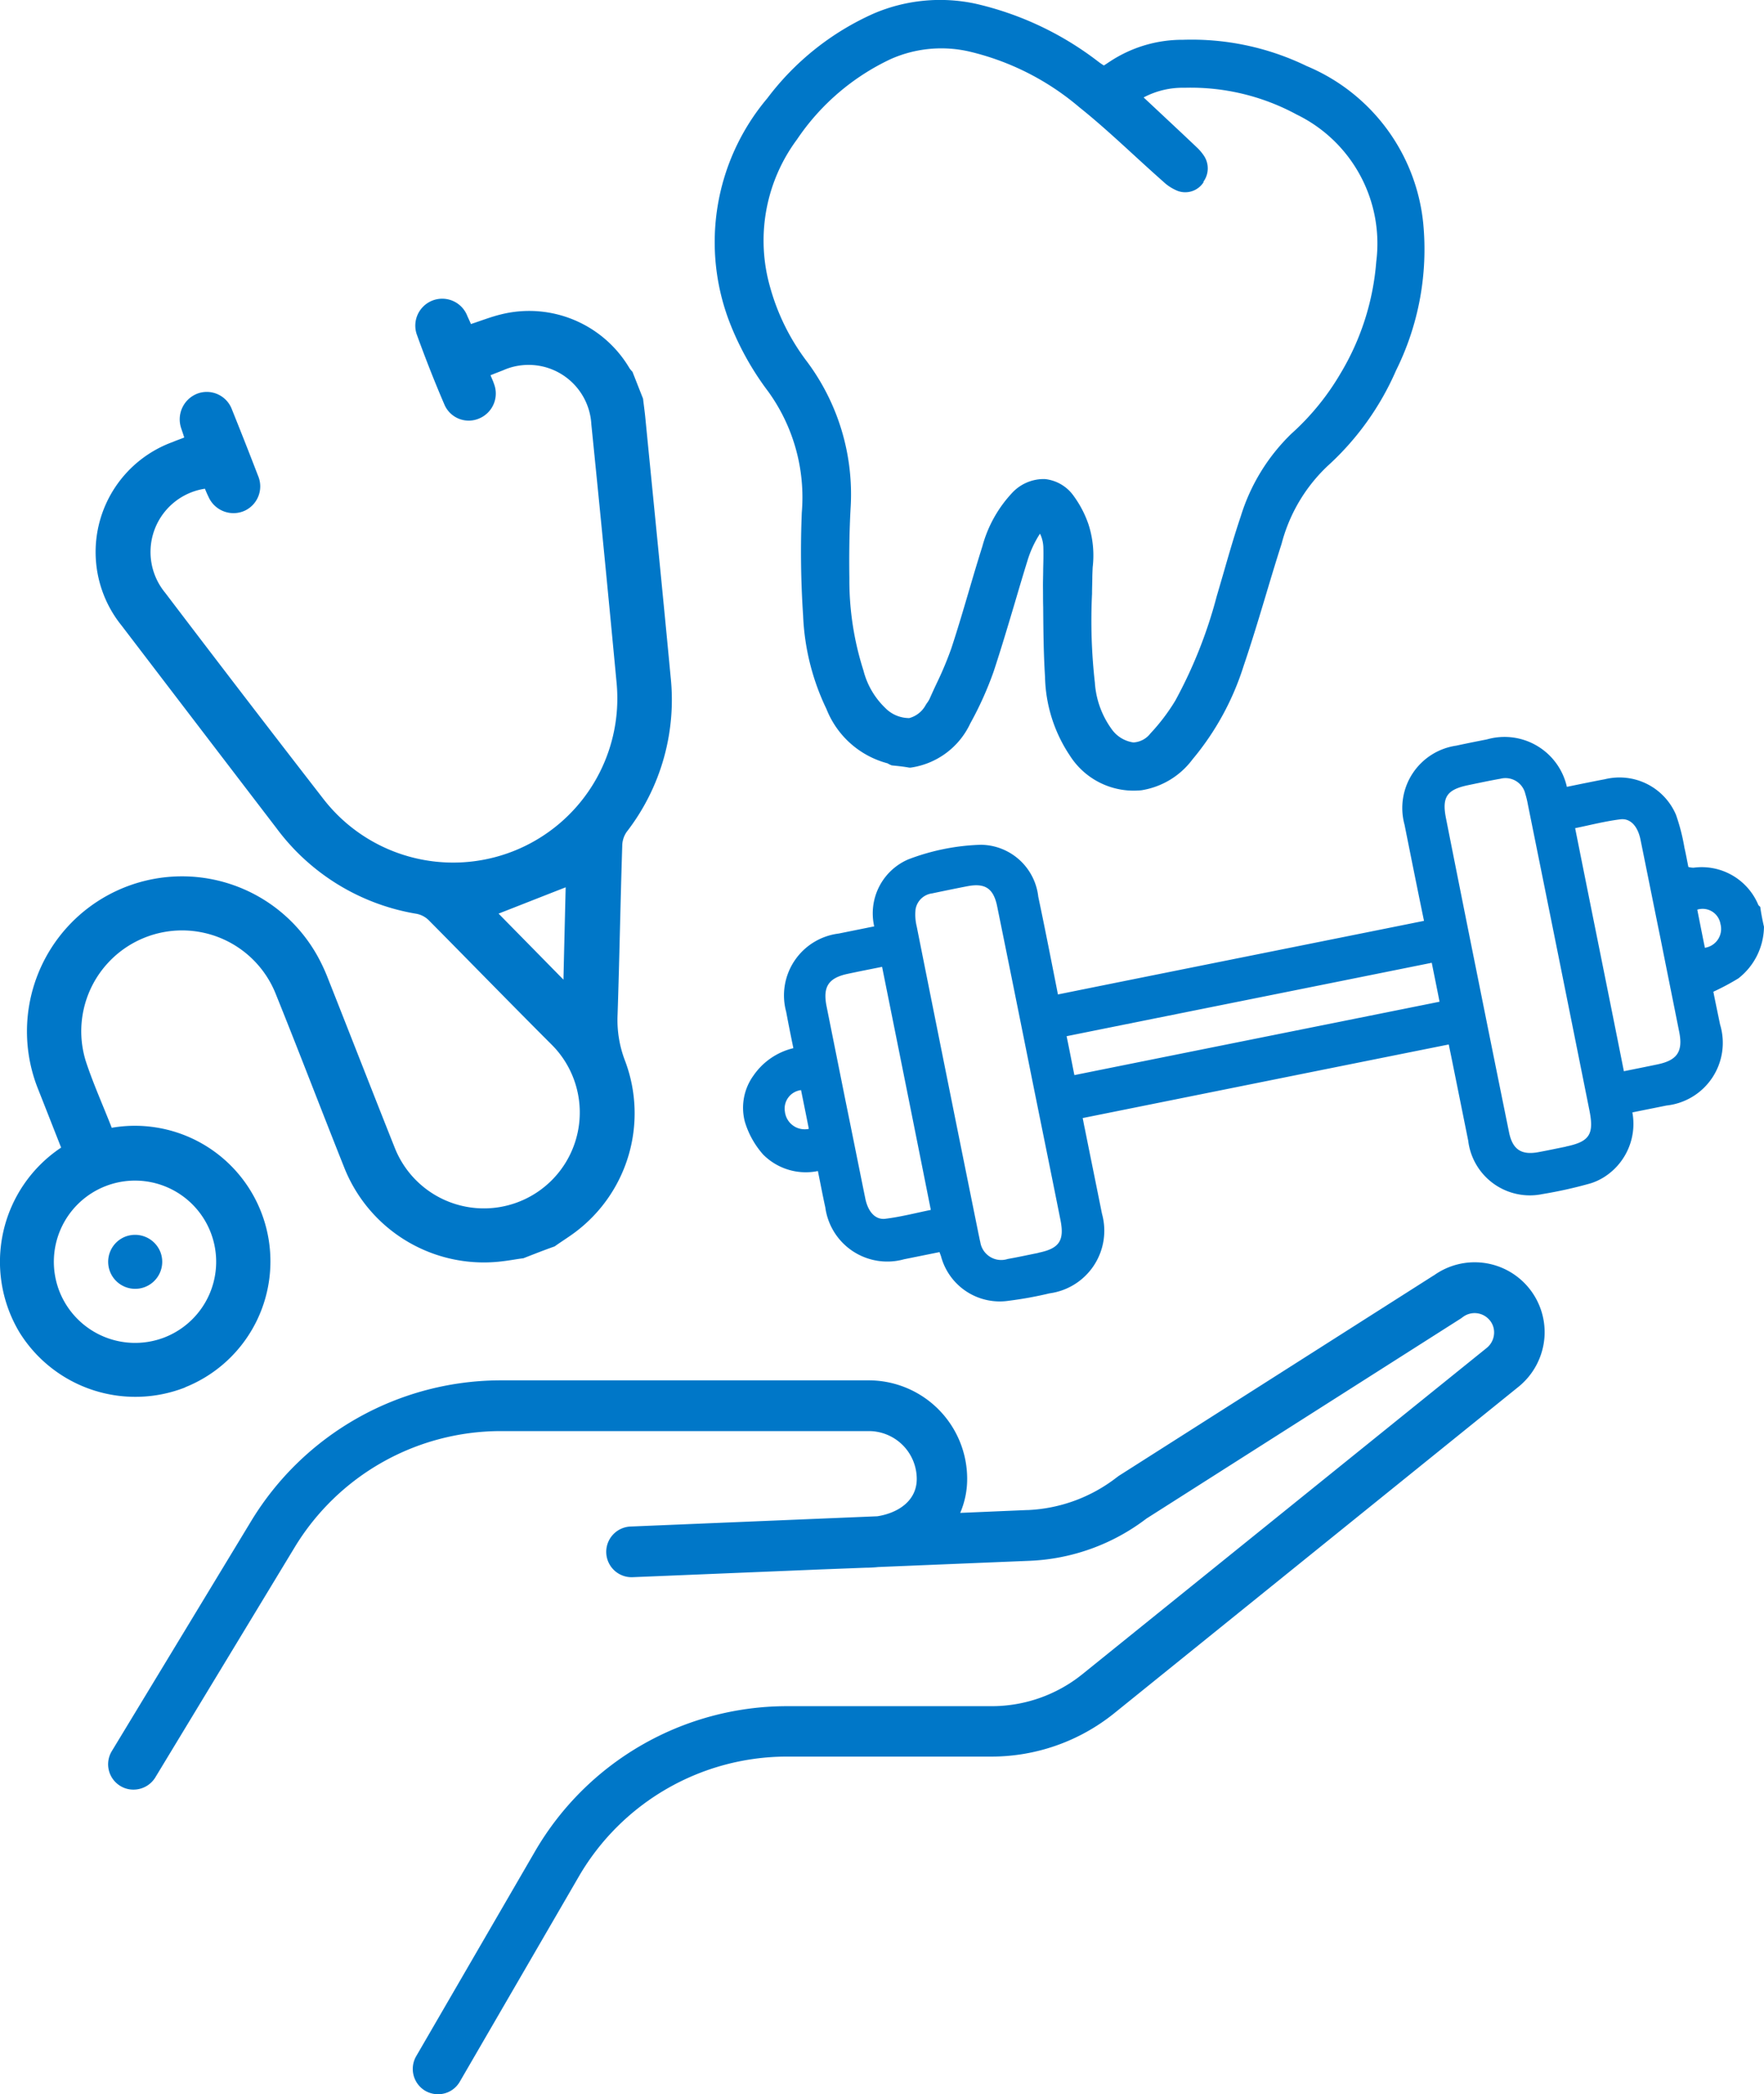 <svg height="73.68" viewBox="0 0 62.076 73.68" width="62.076" xmlns="http://www.w3.org/2000/svg" xmlns:xlink="http://www.w3.org/1999/xlink"><clipPath id="a"><path d="m0 0h62.076v73.68h-62.076z"/></clipPath><g clip-path="url(#a)" fill="#0077c8"><path d="m49.229 30.6-11.095 7.06a.331.331 0 0 1 -.053.04 5.49 5.49 0 0 1 -3.124 1.154h-.038l-2.352.1a3.01 3.01 0 0 0 .245-1.2 3.466 3.466 0 0 0 -3.464-3.463h-12.974a10.284 10.284 0 0 0 -8.746 4.931l-4.919 8.118a.892.892 0 0 0 .3 1.22.875.875 0 0 0 .463.13.9.9 0 0 0 .763-.417l4.919-8.121a8.487 8.487 0 0 1 7.227-4.076h12.974a1.687 1.687 0 0 1 1.683 1.683c0 .774-.66 1.2-1.387 1.314l-8.684.361a.891.891 0 0 0 .071 1.782l6.652-.274 1.541-.059a4.467 4.467 0 0 0 .448-.024l5.3-.218a7.261 7.261 0 0 0 4.142-1.487l11.087-7.054a.393.393 0 0 1 .052-.04.688.688 0 0 1 .894.065.667.667 0 0 1 .2.522.7.7 0 0 1 -.255.5l-14.23 11.48a5.083 5.083 0 0 1 -3.189 1.127h-7.221a10.261 10.261 0 0 0 -8.846 5.094l-4.194 7.228a.894.894 0 0 0 .327 1.213.9.9 0 0 0 .444.118.88.88 0 0 0 .769-.444l4.194-7.228a8.476 8.476 0 0 1 7.306-4.207h7.221a6.889 6.889 0 0 0 4.3-1.519l14.236-11.493a2.479 2.479 0 0 0 .914-1.787 2.462 2.462 0 0 0 -3.9-2.126" transform="translate(1.223 14.273)"/><path d="m6.515 45.425a4.77 4.77 0 0 0 -2.583-9.13c-.3-.771-.645-1.534-.906-2.322a3.548 3.548 0 0 1 6.68-2.381c.821 2.035 1.6 4.077 2.412 6.113a5.285 5.285 0 0 0 5.616 3.28c.228-.027.457-.072.685-.1.352-.137.712-.28 1.1-.417.228-.164.469-.312.7-.483a5.228 5.228 0 0 0 1.782-6.033 3.989 3.989 0 0 1 -.268-1.631c.066-1.982.1-3.965.164-5.947a.873.873 0 0 1 .156-.489 7.592 7.592 0 0 0 1.547-5.453c-.287-3.046-.594-6.093-.893-9.139-.021-.215-.053-.436-.078-.651-.125-.314-.249-.634-.373-.946a1 1 0 0 1 -.1-.118 4.1 4.1 0 0 0 -4.525-1.9c-.352.085-.7.223-1.058.339-.044-.1-.084-.189-.124-.274a.947.947 0 0 0 -1.78.647c.3.834.626 1.662.978 2.479a.93.93 0 0 0 1.233.463.95.95 0 0 0 .5-1.22c-.032-.1-.078-.189-.118-.293.177-.072.3-.118.43-.169a2.212 2.212 0 0 1 3.118 1.9q.46 4.54.887 9.079a5.777 5.777 0 0 1 -10.329 4.081q-2.8-3.61-5.557-7.24a2.252 2.252 0 0 1 1.4-3.659c.038.091.078.189.124.28a.96.96 0 0 0 1.245.508.944.944 0 0 0 .5-1.245c-.3-.782-.607-1.559-.92-2.336a.944.944 0 0 0 -1.194-.56.97.97 0 0 0 -.594 1.213c.032.1.072.209.111.339-.143.059-.274.1-.4.156a4.118 4.118 0 0 0 -1.8 6.465q2.719 3.561 5.446 7.123a7.7 7.7 0 0 0 4.937 3.014.838.838 0 0 1 .424.227c1.435 1.449 2.857 2.91 4.3 4.352a3.374 3.374 0 1 1 -5.498 3.653c-.788-1.978-1.559-3.96-2.342-5.936a6.409 6.409 0 0 0 -.358-.777 5.456 5.456 0 0 0 -9.85 4.651c.274.691.541 1.376.809 2.054a4.828 4.828 0 0 0 -1.461 6.508 4.8 4.8 0 0 0 5.825 1.93m13.313-14.347-2.283-2.323c.8-.312 1.559-.613 2.361-.925-.025 1.049-.052 2.113-.078 3.248m-17.735 10.971a2.856 2.856 0 1 1 3.691 1.618 2.863 2.863 0 0 1 -3.691-1.618" transform="translate(0 3.383)"/><path d="m3.191 29.544a.951.951 0 1 0 1.226.535.959.959 0 0 0 -1.226-.535" transform="translate(1.224 13.962)"/><path d="m18.948 13.774a6.354 6.354 0 0 1 1.183 4.253 33.72 33.72 0 0 0 .046 3.631 8.349 8.349 0 0 0 .823 3.29 3.184 3.184 0 0 0 2.149 1.908l.019.012a.662.662 0 0 0 .08.04l.041.018.044.006c.18.018.367.037.539.068l.044.007h.044a2.74 2.74 0 0 0 2.1-1.556 12.045 12.045 0 0 0 .822-1.826c.264-.8.505-1.612.74-2.4.143-.483.29-.984.442-1.472a3.749 3.749 0 0 1 .449-.978 1.181 1.181 0 0 1 .118.5c.007.246 0 .5-.006.749 0 .217-.01.441-.007.663s0 .444.007.666c.006.8.013 1.637.065 2.459a5.165 5.165 0 0 0 .875 2.773 2.659 2.659 0 0 0 2.23 1.232q.139 0 .283-.013a2.78 2.78 0 0 0 1.8-1.085 9.626 9.626 0 0 0 1.8-3.288c.287-.843.548-1.712.8-2.552.172-.576.352-1.172.538-1.752a5.762 5.762 0 0 1 1.617-2.732 9.824 9.824 0 0 0 2.408-3.358 9.581 9.581 0 0 0 .959-5.17 6.725 6.725 0 0 0 -4.1-5.542 9.27 9.27 0 0 0 -4.353-.925 4.624 4.624 0 0 0 -2.589.775l-.024.015c-.063.043-.134.091-.174.113a2.19 2.19 0 0 1 -.184-.125 11.145 11.145 0 0 0 -4.333-2.048 5.943 5.943 0 0 0 -3.578.345 9.531 9.531 0 0 0 -3.749 2.984 7.846 7.846 0 0 0 -1.284 7.987 10.073 10.073 0 0 0 1.316 2.328m15.311-7.374a.8.8 0 0 0 .022-.922l-.006-.009a1.683 1.683 0 0 0 -.218-.259l-.006-.006c-.43-.41-.872-.822-1.3-1.223l-.591-.553a2.933 2.933 0 0 1 1.443-.34 7.816 7.816 0 0 1 3.943.942 5.047 5.047 0 0 1 2.8 5.177 8.988 8.988 0 0 1 -1.26 3.936 8.853 8.853 0 0 1 -1.726 2.116 6.84 6.84 0 0 0 -1.782 2.907c-.22.651-.414 1.322-.6 1.969q-.124.427-.249.853a16.27 16.27 0 0 1 -1.453 3.659 6.922 6.922 0 0 1 -.877 1.157.811.811 0 0 1 -.6.317 1.132 1.132 0 0 1 -.774-.482 3.132 3.132 0 0 1 -.581-1.621 19.466 19.466 0 0 1 -.1-3.126c0-.177.007-.355.01-.535 0-.133.007-.264.013-.4a3.561 3.561 0 0 0 -.149-1.513 3.752 3.752 0 0 0 -.511-.983 1.419 1.419 0 0 0 -1.018-.606c-.031 0-.062 0-.093 0a1.517 1.517 0 0 0 -1.042.463 4.448 4.448 0 0 0 -1.068 1.9c-.168.532-.329 1.074-.483 1.6-.193.656-.393 1.335-.61 1.992a12.162 12.162 0 0 1 -.519 1.238c-.081.172-.164.352-.243.532a.886.886 0 0 1 -.1.162l-.035.053a.937.937 0 0 1 -.584.469 1.184 1.184 0 0 1 -.853-.365 2.777 2.777 0 0 1 -.76-1.314 10.4 10.4 0 0 1 -.494-3.23c-.013-.872 0-1.723.046-2.53a7.8 7.8 0 0 0 -1.53-5.093 7.726 7.726 0 0 1 -1.3-2.61 5.964 5.964 0 0 1 .94-5.215 8.15 8.15 0 0 1 3.305-2.831 4.39 4.39 0 0 1 2.767-.261 9.247 9.247 0 0 1 3.862 1.957c.665.53 1.307 1.12 1.929 1.69.335.307.681.623 1.032.933a1.6 1.6 0 0 0 .517.327.766.766 0 0 0 .9-.317" transform="translate(8.085)"/><path d="m53.671 24.269c-.053-.234-.1-.47-.131-.7-.027-.027-.059-.046-.072-.078a2.157 2.157 0 0 0 -2.275-1.3.659.659 0 0 1 -.183-.027c-.046-.228-.085-.451-.137-.672a6.951 6.951 0 0 0 -.3-1.167 2.161 2.161 0 0 0 -2.5-1.247c-.451.085-.894.177-1.338.268a2.249 2.249 0 0 0 -2.81-1.67c-.36.071-.725.143-1.083.221a2.216 2.216 0 0 0 -1.82 2.779c.2 1 .4 2 .607 3.006.025.124.052.248.078.379-4.312.868-8.584 1.721-12.882 2.589-.027-.143-.053-.274-.078-.4-.2-1.011-.4-2.028-.614-3.04a2.054 2.054 0 0 0 -2.022-1.826 7.793 7.793 0 0 0 -2.557.516 2.067 2.067 0 0 0 -1.194 2.355l-1.253.253a2.193 2.193 0 0 0 -1.845 2.753c.078.419.162.836.253 1.279a2.373 2.373 0 0 0 -1.4.958 1.935 1.935 0 0 0 -.307 1.631 3.069 3.069 0 0 0 .645 1.155 2.116 2.116 0 0 0 1.925.579c.091.444.169.862.261 1.279a2.2 2.2 0 0 0 2.766 1.826l1.253-.253c.025.078.046.116.057.162a2.139 2.139 0 0 0 2.385 1.549 13.305 13.305 0 0 0 1.434-.261 2.223 2.223 0 0 0 1.841-2.8c-.2-1-.405-2-.607-3.008-.027-.116-.046-.24-.072-.358 4.319-.868 8.591-1.729 12.882-2.589.032.156.059.286.085.411.2.99.4 1.982.6 2.974a2.185 2.185 0 0 0 2.61 1.879 15.4 15.4 0 0 0 1.7-.379 2.047 2.047 0 0 0 .626-.326 2.216 2.216 0 0 0 .841-2.169c.411-.084.809-.162 1.2-.242a2.218 2.218 0 0 0 1.886-2.85c-.08-.392-.164-.782-.236-1.154a8.427 8.427 0 0 0 .881-.47 2.335 2.335 0 0 0 .9-1.815zm-34.453 6.509a.654.654 0 0 1 .567-.762c.091.449.183.9.274 1.363a.7.7 0 0 1 -.841-.6m3.528 3.764c-.352.04-.606-.253-.7-.716-.234-1.148-.463-2.3-.7-3.457l-.666-3.32c-.13-.672.072-.978.737-1.123.392-.084.79-.162 1.22-.248.581 2.884 1.148 5.707 1.715 8.551-.541.111-1.07.248-1.6.312m5.387 1.2c-.358.072-.716.15-1.082.215a.745.745 0 0 1 -.965-.6c-.021-.078-.034-.164-.053-.242q-1.1-5.431-2.185-10.866a1.736 1.736 0 0 1 -.038-.6.678.678 0 0 1 .581-.554c.4-.084.809-.169 1.219-.248.64-.13.94.065 1.07.7q.568 2.79 1.129 5.589c.365 1.82.737 3.634 1.1 5.454.144.724-.046 1-.777 1.148m1.266-6.25c-.091-.449-.175-.9-.274-1.369 4.272-.861 8.545-1.715 12.85-2.583.091.457.183.9.274 1.37-4.279.861-8.551 1.715-12.85 2.582m17.291 2.518c-.32.065-.632.131-.945.189-.614.118-.927-.084-1.051-.7q-.568-2.79-1.129-5.591-.548-2.719-1.089-5.452c-.15-.75.032-1.011.79-1.167.377-.078.75-.158 1.121-.223a.717.717 0 0 1 .88.529 3.2 3.2 0 0 1 .091.377q1.088 5.382 2.166 10.763c.169.847 0 1.1-.836 1.272m3.268-2.9c-.4.084-.79.162-1.22.248-.573-2.882-1.148-5.707-1.715-8.551.542-.111 1.07-.248 1.6-.312.352-.04.607.253.7.716.234 1.148.463 2.3.7 3.457.221 1.11.444 2.212.665 3.32.131.672-.072.978-.737 1.123m1.637-4.1c-.091-.444-.177-.887-.267-1.337a.635.635 0 0 1 .815.5.671.671 0 0 1 -.548.841" transform="translate(8.404 8.337)"/></g></svg>